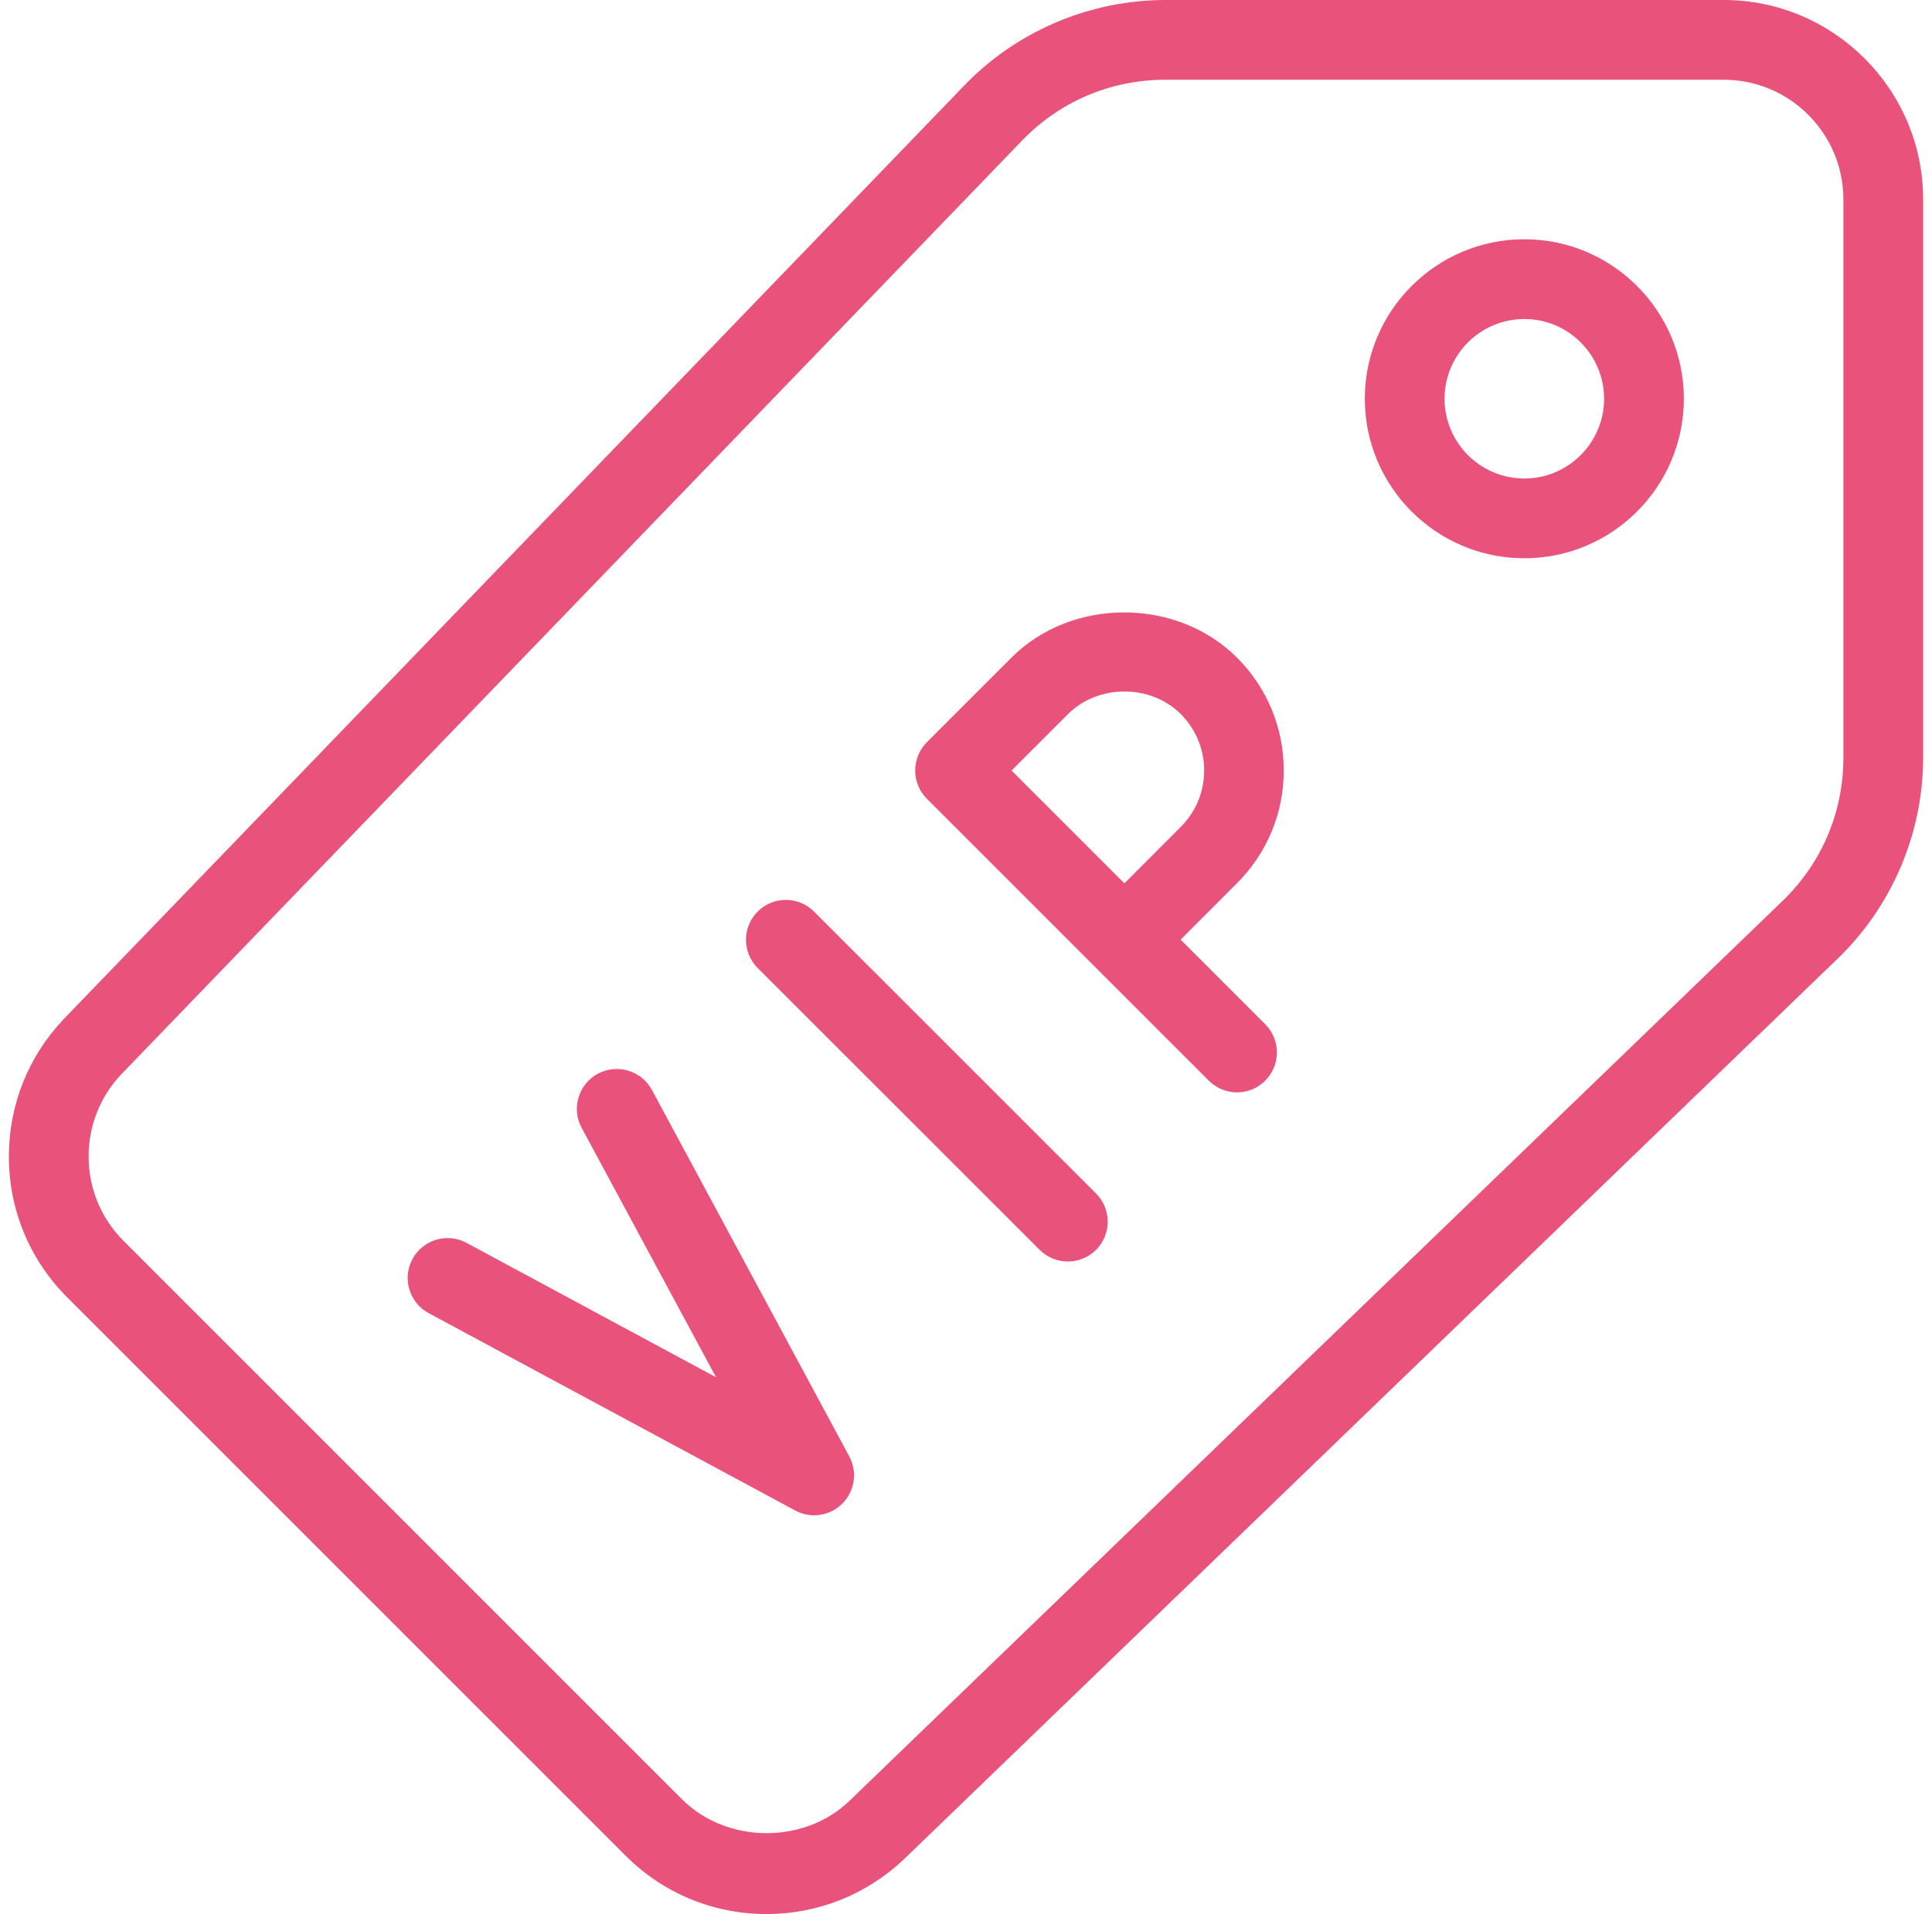 <svg width="109" height="108" viewBox="0 0 109 108" fill="none" xmlns="http://www.w3.org/2000/svg">
<g clip-path="url(#clip0_5615_1492)">
<path d="M43.25 108C40.244 108 37.418 106.83 35.294 104.706L3.794 73.206C1.67 71.082 0.5 68.256 0.5 65.25C0.5 62.361 1.593 59.616 3.578 57.519L54.32 4.91C57.267 1.796 61.439 0 65.75 0H97.25C103.451 0 108.5 5.049 108.5 11.25V42.75C108.5 47.056 106.709 51.224 103.581 54.184L50.999 104.908C48.884 106.906 46.139 108 43.25 108ZM65.75 4.5C62.627 4.5 59.724 5.751 57.578 8.019L6.832 60.629C5.657 61.87 5 63.517 5 65.25C5 67.055 5.702 68.746 6.976 70.02L38.475 101.52C40.973 104.022 45.32 104.081 47.885 101.651L100.463 50.935C100.468 50.931 100.472 50.926 100.476 50.922C102.749 48.776 104 45.873 104 42.75V11.25C104 7.529 100.972 4.5 97.25 4.5H65.75Z" fill="#E9537B"/>
<path d="M86 31.5C81.037 31.5 77 27.463 77 22.5C77 17.537 81.037 13.5 86 13.5C90.963 13.5 95 17.537 95 22.5C95 27.463 90.963 31.5 86 31.5ZM86 18C83.52 18 81.5 20.02 81.5 22.5C81.5 24.98 83.52 27 86 27C88.48 27 90.5 24.98 90.5 22.5C90.5 20.02 88.48 18 86 18Z" fill="#E9537B"/>
<path d="M69.795 61.637C69.219 61.637 68.643 61.416 68.202 60.98L52.29 45.068C51.867 44.645 51.633 44.073 51.633 43.475C51.633 42.876 51.871 42.305 52.29 41.882L57.064 37.107C60.457 33.705 66.388 33.705 69.79 37.107C71.491 38.808 72.427 41.067 72.427 43.47C72.427 45.878 71.491 48.137 69.79 49.833L66.609 53.019L71.383 57.794C72.261 58.671 72.261 60.098 71.383 60.975C70.947 61.416 70.371 61.637 69.795 61.637ZM57.069 43.475L63.436 49.842L66.618 46.656C67.468 45.806 67.936 44.676 67.936 43.475C67.936 42.273 67.468 41.144 66.618 40.293C64.917 38.592 61.956 38.592 60.255 40.293L57.069 43.475Z" fill="#E9537B"/>
<path d="M45.932 85.5C45.567 85.5 45.198 85.41 44.865 85.23L24.183 74.093C23.09 73.503 22.68 72.135 23.27 71.042C23.859 69.948 25.218 69.539 26.321 70.128L40.397 77.711L32.814 63.635C32.225 62.541 32.634 61.178 33.728 60.584C34.83 59.999 36.189 60.408 36.779 61.497L47.916 82.179C48.384 83.057 48.227 84.137 47.525 84.839C47.093 85.275 46.517 85.5 45.932 85.5Z" fill="#E9537B"/>
<path d="M60.249 71.181C59.673 71.181 59.097 70.96 58.656 70.524L42.744 54.617C41.867 53.739 41.867 52.312 42.744 51.435C43.622 50.557 45.048 50.557 45.926 51.435L61.838 67.343C62.715 68.22 62.715 69.647 61.838 70.524C61.401 70.96 60.825 71.181 60.249 71.181Z" fill="#E9537B"/>
</g>
<defs>
<clipPath id="clip0_5615_1492">
<rect width="108" height="108" fill="white" transform="translate(0.5)"/>
</clipPath>
</defs>
</svg>

